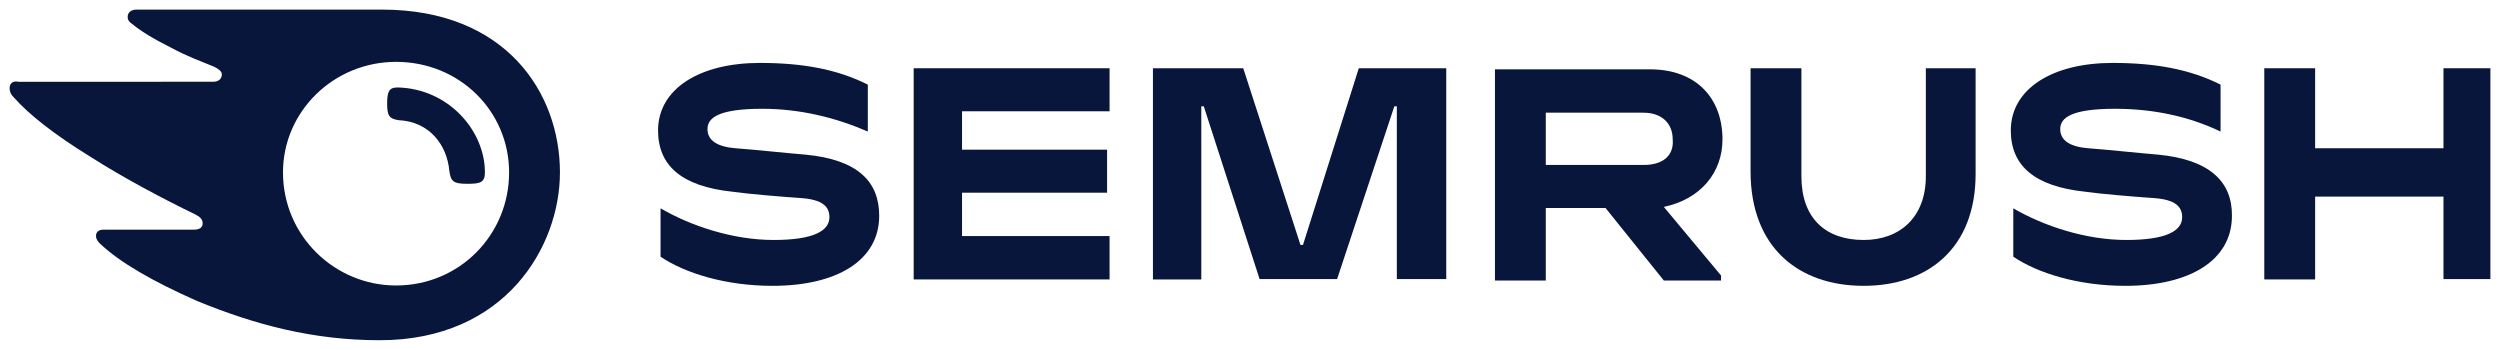 <?xml version="1.0" encoding="UTF-8"?> <svg xmlns="http://www.w3.org/2000/svg" xmlns:xlink="http://www.w3.org/1999/xlink" version="1.1" id="katman_1" x="0px" y="0px" viewBox="0 0 703.2 98.4" style="enable-background:new 0 0 703.2 98.4;" xml:space="preserve"> <style type="text/css"> .st0{fill:#08163C;} </style> <g> <path class="st0" d="M484.5,39.2c0-11.4-7.2-19.7-20.4-19.7h-43.6v59.4h14.3V58.5h16.8L468,78.9h16.1v-1.4L468,58.2 C478.4,56,484.5,48.5,484.5,39.2z M462.3,46.4h-27.5V31.7h27.5c5,0,8.2,2.9,8.2,7.5C470.9,43.9,467.6,46.4,462.3,46.4z"></path> <path class="st0" d="M700.5,19.2h-13.2v22.5h-36.1V19.2h-14.3v59.4h14.3V55.3h36.1v23.2h13.2V19.2z"></path> <path class="st0" d="M382.2,19.2l-15.7,49.7h-0.7l-16.1-49.7h-25.4v59.4h13.6V29.9h0.7l15.7,48.6h21.8l16.1-48.6h0.7v48.6h13.9 V19.2H382.2z"></path> <path class="st0" d="M226.6,43.5c-5-0.4-14.3-1.4-19.7-1.8c-5-0.4-7.9-2.1-7.9-5.4c0-3.2,3.2-5.7,15.4-5.7 c10.7,0,20.7,2.5,29.7,6.4V23.8c-8.6-4.3-18.2-6.1-30.4-6.1c-16.8,0-28.6,7.2-28.6,19c0,10,6.8,15.7,20.7,17.2 c5,0.7,13.6,1.4,19.3,1.8c6.4,0.4,8.2,2.5,8.2,5.4c0,3.9-4.6,6.4-15.7,6.4c-11.4,0-23.2-3.9-31.8-8.9v13.6 c6.8,4.6,18.2,8.2,31.5,8.2c18.2,0,30-7.2,30-19.7C247.3,51,241.2,44.9,226.6,43.5z"></path> <path class="st0" d="M257,19.2v59.4h55.1V66.4h-41.5V54.2h40.8V42.1h-40.8V31.3h41.5V19.2H257z"></path> <path class="st0" d="M607.1,43.5c-5-0.4-14.3-1.4-19.7-1.8c-5-0.4-7.9-2.1-7.9-5.4c0-3.2,3.2-5.7,15.4-5.7 c10.7,0,20.7,2.1,29.7,6.4V23.8c-8.6-4.3-18.2-6.1-30.4-6.1c-16.8,0-28.6,7.2-28.6,19c0,10,6.8,15.7,20.7,17.2 c5,0.7,13.6,1.4,19.3,1.8c6.4,0.4,8.2,2.5,8.2,5.4c0,3.9-4.6,6.4-15.7,6.4c-11.4,0-23.2-3.9-31.8-8.9v13.6 c6.8,4.6,18.2,8.2,31.5,8.2c18.2,0,30-7.2,30-19.7C627.9,51,621.4,44.9,607.1,43.5z"></path> <path class="st0" d="M541.7,19.2v30.4c0,11.4-7.2,17.9-17.5,17.9c-10.7,0-17.5-6.1-17.5-17.9V19.2h-14.3v29 c0,21.5,13.6,32.2,31.8,32.2c17.9,0,31.5-10.4,31.5-31.5V19.2H541.7z"></path> <path class="st0" d="M136.4,48.5c0,2.9-1.4,3.2-5,3.2c-3.9,0-4.6-0.7-5-3.6c-0.7-7.5-5.7-13.9-14.3-14.3c-2.5-0.4-3.2-1.1-3.2-4.6 c0-3.2,0.4-4.6,2.9-4.6C126.1,24.9,136.4,36.7,136.4,48.5z M157.5,48.5c0-22.2-15-45.8-50.1-45.8h-69c-1.4,0-2.5,0.7-2.5,2.1 c0,0.7,0.4,1.4,1.1,1.8c2.5,2.1,6.1,4.3,11.1,6.8c4.6,2.5,8.6,3.9,12.2,5.4c1.4,0.7,2.1,1.4,2.1,2.1c0,1.1-0.7,2.1-2.5,2.1H5.2 c-1.8-0.4-2.5,0.7-2.5,1.8c0,1.1,0.4,1.8,1.1,2.5C8,32.1,15.2,37.8,25.6,44.2C34.5,49.9,46,56,54.9,60.3c1.4,0.7,2.1,1.4,2.1,2.5 c0,1.1-0.7,1.8-2.5,1.8H29.1c-1.4,0-2.1,0.7-2.1,1.8c0,0.7,0.4,1.4,1.1,2.1c5.7,5.4,15,10.7,27.2,16.1 c16.5,6.8,32.9,11.1,51.5,11.1C142.2,95.7,157.5,69.3,157.5,48.5z M111.4,80.3c-17.2,0-31.8-13.9-31.8-31.8 c0-17.2,14.3-31.1,31.8-31.1c17.9,0,31.8,13.9,31.8,31.1C143.2,66,129.3,80.3,111.4,80.3z"></path> </g> </svg> 